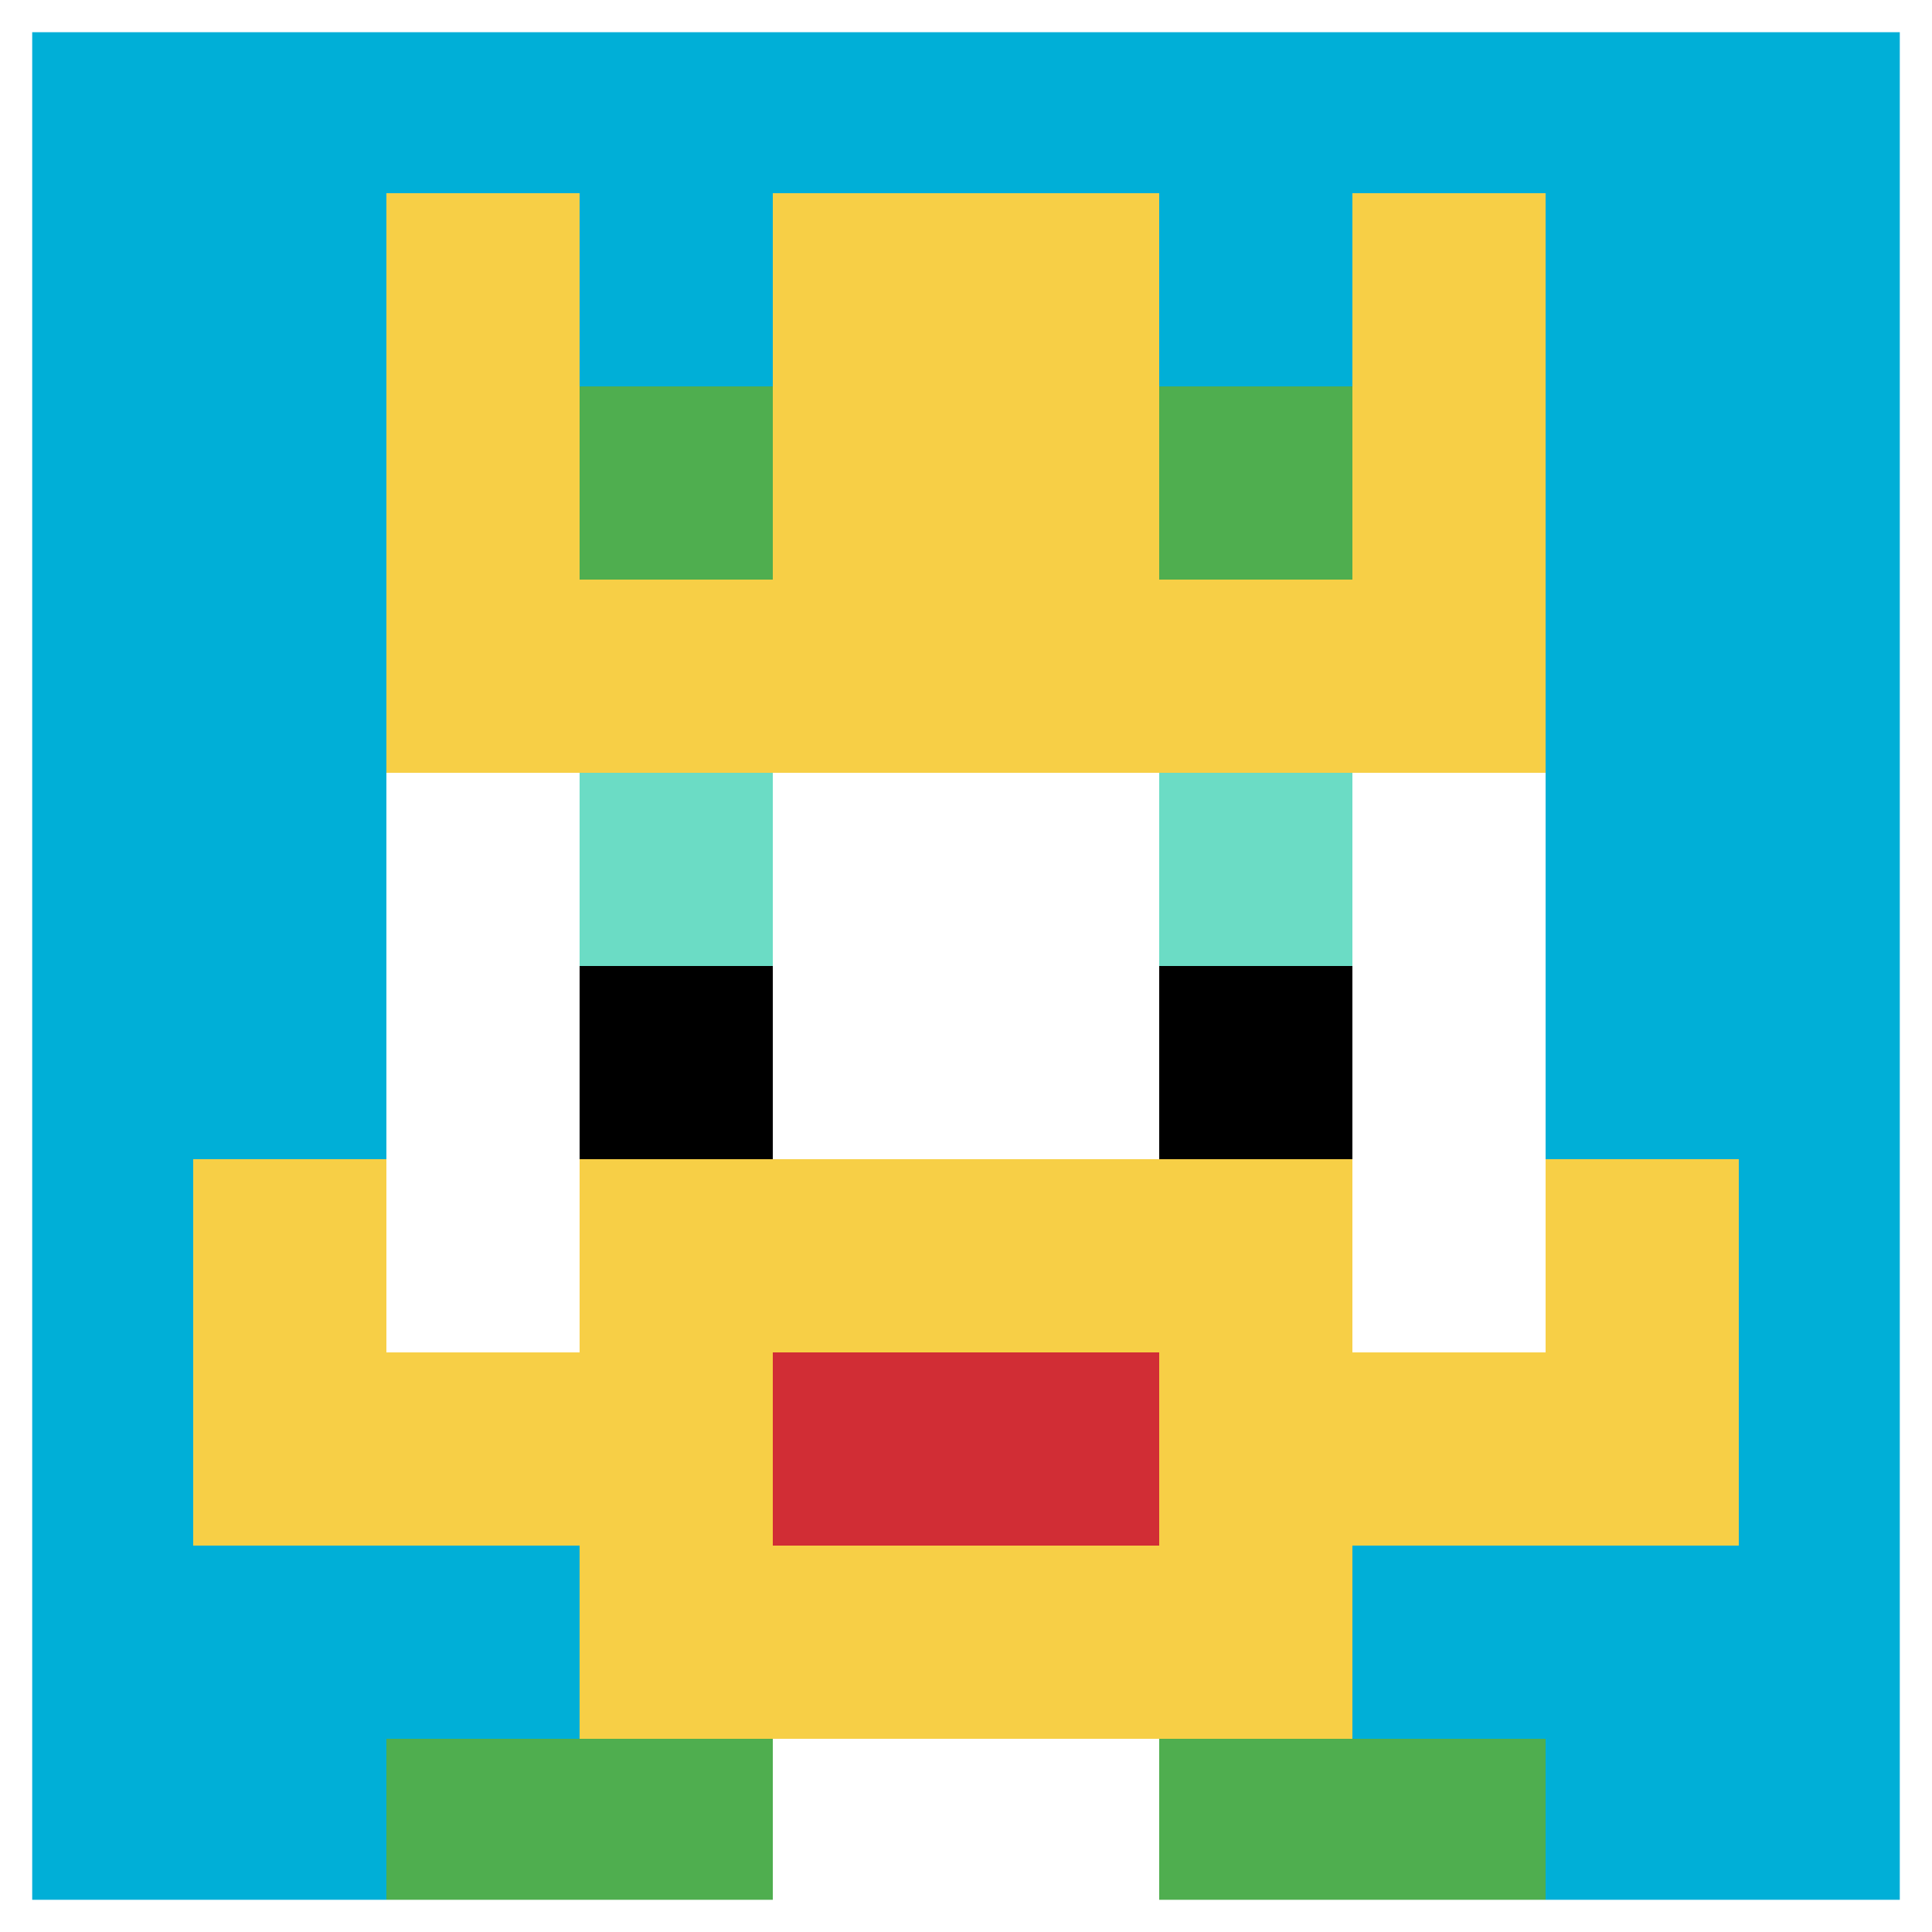 <svg xmlns="http://www.w3.org/2000/svg" version="1.1" width="783" height="783"><title>'goose-pfp-3186' by Dmitri Cherniak</title><desc>seed=3186
backgroundColor=#ffffff
padding=0
innerPadding=0
timeout=100
dimension=1
border=true
Save=function(){return n.handleSave()}
frame=106

Rendered at Tue Oct 03 2023 23:17:44 GMT-0400 (Eastern Daylight Time)
Generated in 1ms
</desc><defs></defs><rect width="100%" height="100%" fill="#ffffff"></rect><g><g id="0-0"><rect x="0" y="0" height="783" width="783" fill="#00AFD7"></rect><g><rect id="0-0-3-2-4-7" x="234.9" y="156.6" width="313.2" height="548.1" fill="#ffffff"></rect><rect id="0-0-2-3-6-5" x="156.6" y="234.9" width="469.8" height="391.5" fill="#ffffff"></rect><rect id="0-0-4-8-2-2" x="313.2" y="626.4" width="156.6" height="156.6" fill="#ffffff"></rect><rect id="0-0-1-6-8-1" x="78.3" y="469.8" width="626.4" height="78.3" fill="#ffffff"></rect><rect id="0-0-1-7-8-1" x="78.3" y="548.1" width="626.4" height="78.3" fill="#F7CF46"></rect><rect id="0-0-3-6-4-3" x="234.9" y="469.8" width="313.2" height="234.9" fill="#F7CF46"></rect><rect id="0-0-4-7-2-1" x="313.2" y="548.1" width="156.6" height="78.3" fill="#D12D35"></rect><rect id="0-0-1-6-1-2" x="78.3" y="469.8" width="78.3" height="156.6" fill="#F7CF46"></rect><rect id="0-0-8-6-1-2" x="626.4" y="469.8" width="78.3" height="156.6" fill="#F7CF46"></rect><rect id="0-0-3-4-1-1" x="234.9" y="313.2" width="78.3" height="78.3" fill="#6BDCC5"></rect><rect id="0-0-6-4-1-1" x="469.8" y="313.2" width="78.3" height="78.3" fill="#6BDCC5"></rect><rect id="0-0-3-5-1-1" x="234.9" y="391.5" width="78.3" height="78.3" fill="#000000"></rect><rect id="0-0-6-5-1-1" x="469.8" y="391.5" width="78.3" height="78.3" fill="#000000"></rect><rect id="0-0-2-1-1-2" x="156.6" y="78.3" width="78.3" height="156.6" fill="#F7CF46"></rect><rect id="0-0-4-1-2-2" x="313.2" y="78.3" width="156.6" height="156.6" fill="#F7CF46"></rect><rect id="0-0-7-1-1-2" x="548.1" y="78.3" width="78.3" height="156.6" fill="#F7CF46"></rect><rect id="0-0-2-2-6-2" x="156.6" y="156.6" width="469.8" height="156.6" fill="#F7CF46"></rect><rect id="0-0-3-2-1-1" x="234.9" y="156.6" width="78.3" height="78.3" fill="#4FAE4F"></rect><rect id="0-0-6-2-1-1" x="469.8" y="156.6" width="78.3" height="78.3" fill="#4FAE4F"></rect><rect id="0-0-2-9-2-1" x="156.6" y="704.7" width="156.6" height="78.3" fill="#4FAE4F"></rect><rect id="0-0-6-9-2-1" x="469.8" y="704.7" width="156.6" height="78.3" fill="#4FAE4F"></rect></g><rect x="0" y="0" stroke="white" stroke-width="26.1" height="783" width="783" fill="none"></rect></g></g></svg>